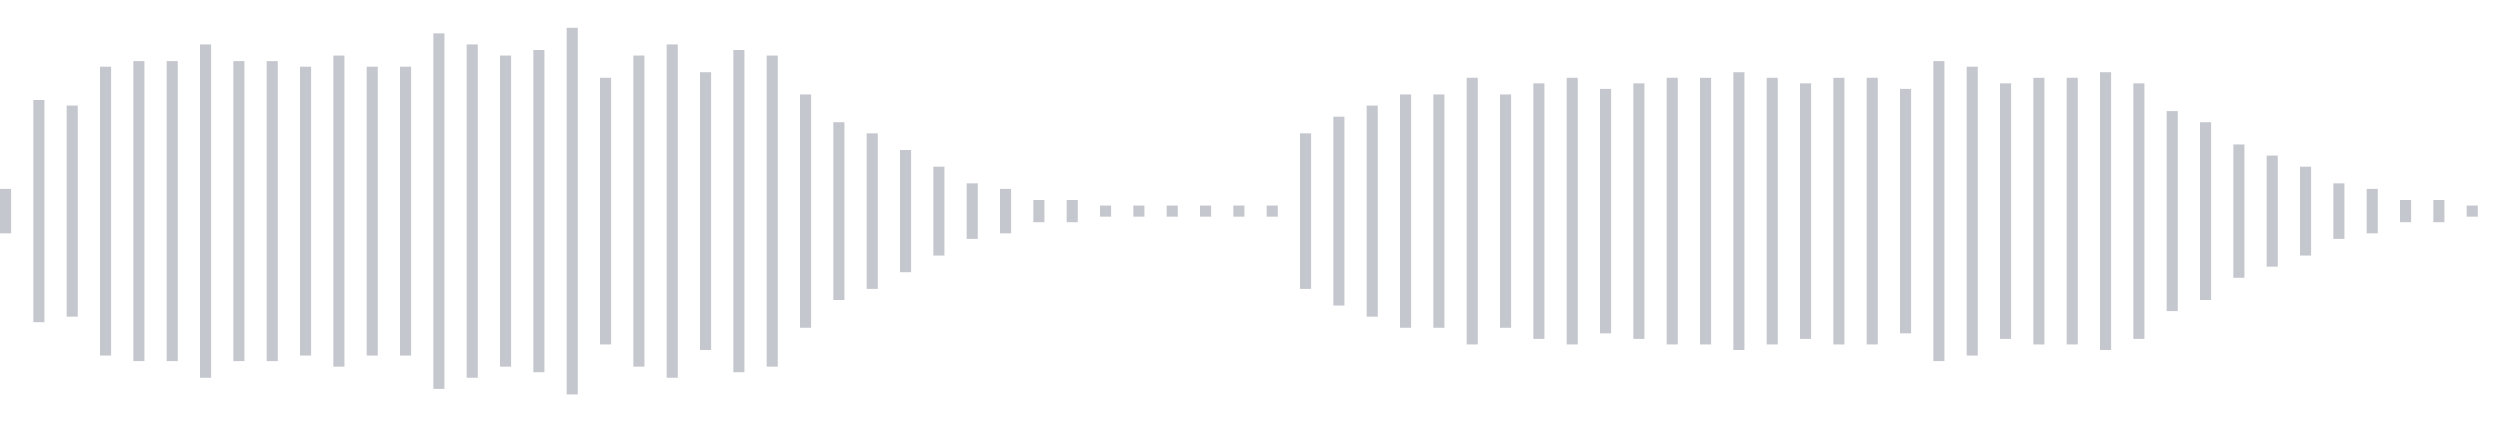 <svg xmlns="http://www.w3.org/2000/svg" xmlns:xlink="http://www.w3/org/1999/xlink" viewBox="0 0 225 38" preserveAspectRatio="none" width="100%" height="100%" fill="#C4C8CE"><g id="waveform-b0b647fd-fa92-41be-8f16-3ae5aa677b62"><rect x="0" y="17.0" width="1" height="4"/><rect x="3" y="9.0" width="1" height="20"/><rect x="6" y="9.5" width="1" height="19"/><rect x="9" y="6.0" width="1" height="26"/><rect x="12" y="5.5" width="1" height="27"/><rect x="15" y="5.5" width="1" height="27"/><rect x="18" y="4.0" width="1" height="30"/><rect x="21" y="5.5" width="1" height="27"/><rect x="24" y="5.5" width="1" height="27"/><rect x="27" y="6.0" width="1" height="26"/><rect x="30" y="5.0" width="1" height="28"/><rect x="33" y="6.0" width="1" height="26"/><rect x="36" y="6.0" width="1" height="26"/><rect x="39" y="3.0" width="1" height="32"/><rect x="42" y="4.0" width="1" height="30"/><rect x="45" y="5.0" width="1" height="28"/><rect x="48" y="4.5" width="1" height="29"/><rect x="51" y="2.5" width="1" height="33"/><rect x="54" y="7.0" width="1" height="24"/><rect x="57" y="5.0" width="1" height="28"/><rect x="60" y="4.0" width="1" height="30"/><rect x="63" y="6.5" width="1" height="25"/><rect x="66" y="4.5" width="1" height="29"/><rect x="69" y="5.0" width="1" height="28"/><rect x="72" y="8.5" width="1" height="21"/><rect x="75" y="11.0" width="1" height="16"/><rect x="78" y="12.0" width="1" height="14"/><rect x="81" y="13.5" width="1" height="11"/><rect x="84" y="15.0" width="1" height="8"/><rect x="87" y="16.5" width="1" height="5"/><rect x="90" y="17.0" width="1" height="4"/><rect x="93" y="18.0" width="1" height="2"/><rect x="96" y="18.0" width="1" height="2"/><rect x="99" y="18.5" width="1" height="1"/><rect x="102" y="18.5" width="1" height="1"/><rect x="105" y="18.5" width="1" height="1"/><rect x="108" y="18.5" width="1" height="1"/><rect x="111" y="18.5" width="1" height="1"/><rect x="114" y="18.5" width="1" height="1"/><rect x="117" y="12.0" width="1" height="14"/><rect x="120" y="10.5" width="1" height="17"/><rect x="123" y="9.5" width="1" height="19"/><rect x="126" y="8.5" width="1" height="21"/><rect x="129" y="8.5" width="1" height="21"/><rect x="132" y="7.0" width="1" height="24"/><rect x="135" y="8.5" width="1" height="21"/><rect x="138" y="7.5" width="1" height="23"/><rect x="141" y="7.0" width="1" height="24"/><rect x="144" y="8.0" width="1" height="22"/><rect x="147" y="7.5" width="1" height="23"/><rect x="150" y="7.0" width="1" height="24"/><rect x="153" y="7.0" width="1" height="24"/><rect x="156" y="6.5" width="1" height="25"/><rect x="159" y="7.0" width="1" height="24"/><rect x="162" y="7.5" width="1" height="23"/><rect x="165" y="7.0" width="1" height="24"/><rect x="168" y="7.0" width="1" height="24"/><rect x="171" y="8.0" width="1" height="22"/><rect x="174" y="5.5" width="1" height="27"/><rect x="177" y="6.0" width="1" height="26"/><rect x="180" y="7.5" width="1" height="23"/><rect x="183" y="7.0" width="1" height="24"/><rect x="186" y="7.0" width="1" height="24"/><rect x="189" y="6.5" width="1" height="25"/><rect x="192" y="7.5" width="1" height="23"/><rect x="195" y="10.0" width="1" height="18"/><rect x="198" y="11.0" width="1" height="16"/><rect x="201" y="13.0" width="1" height="12"/><rect x="204" y="14.0" width="1" height="10"/><rect x="207" y="15.0" width="1" height="8"/><rect x="210" y="16.5" width="1" height="5"/><rect x="213" y="17.0" width="1" height="4"/><rect x="216" y="18.0" width="1" height="2"/><rect x="219" y="18.0" width="1" height="2"/><rect x="222" y="18.5" width="1" height="1"/></g></svg>
